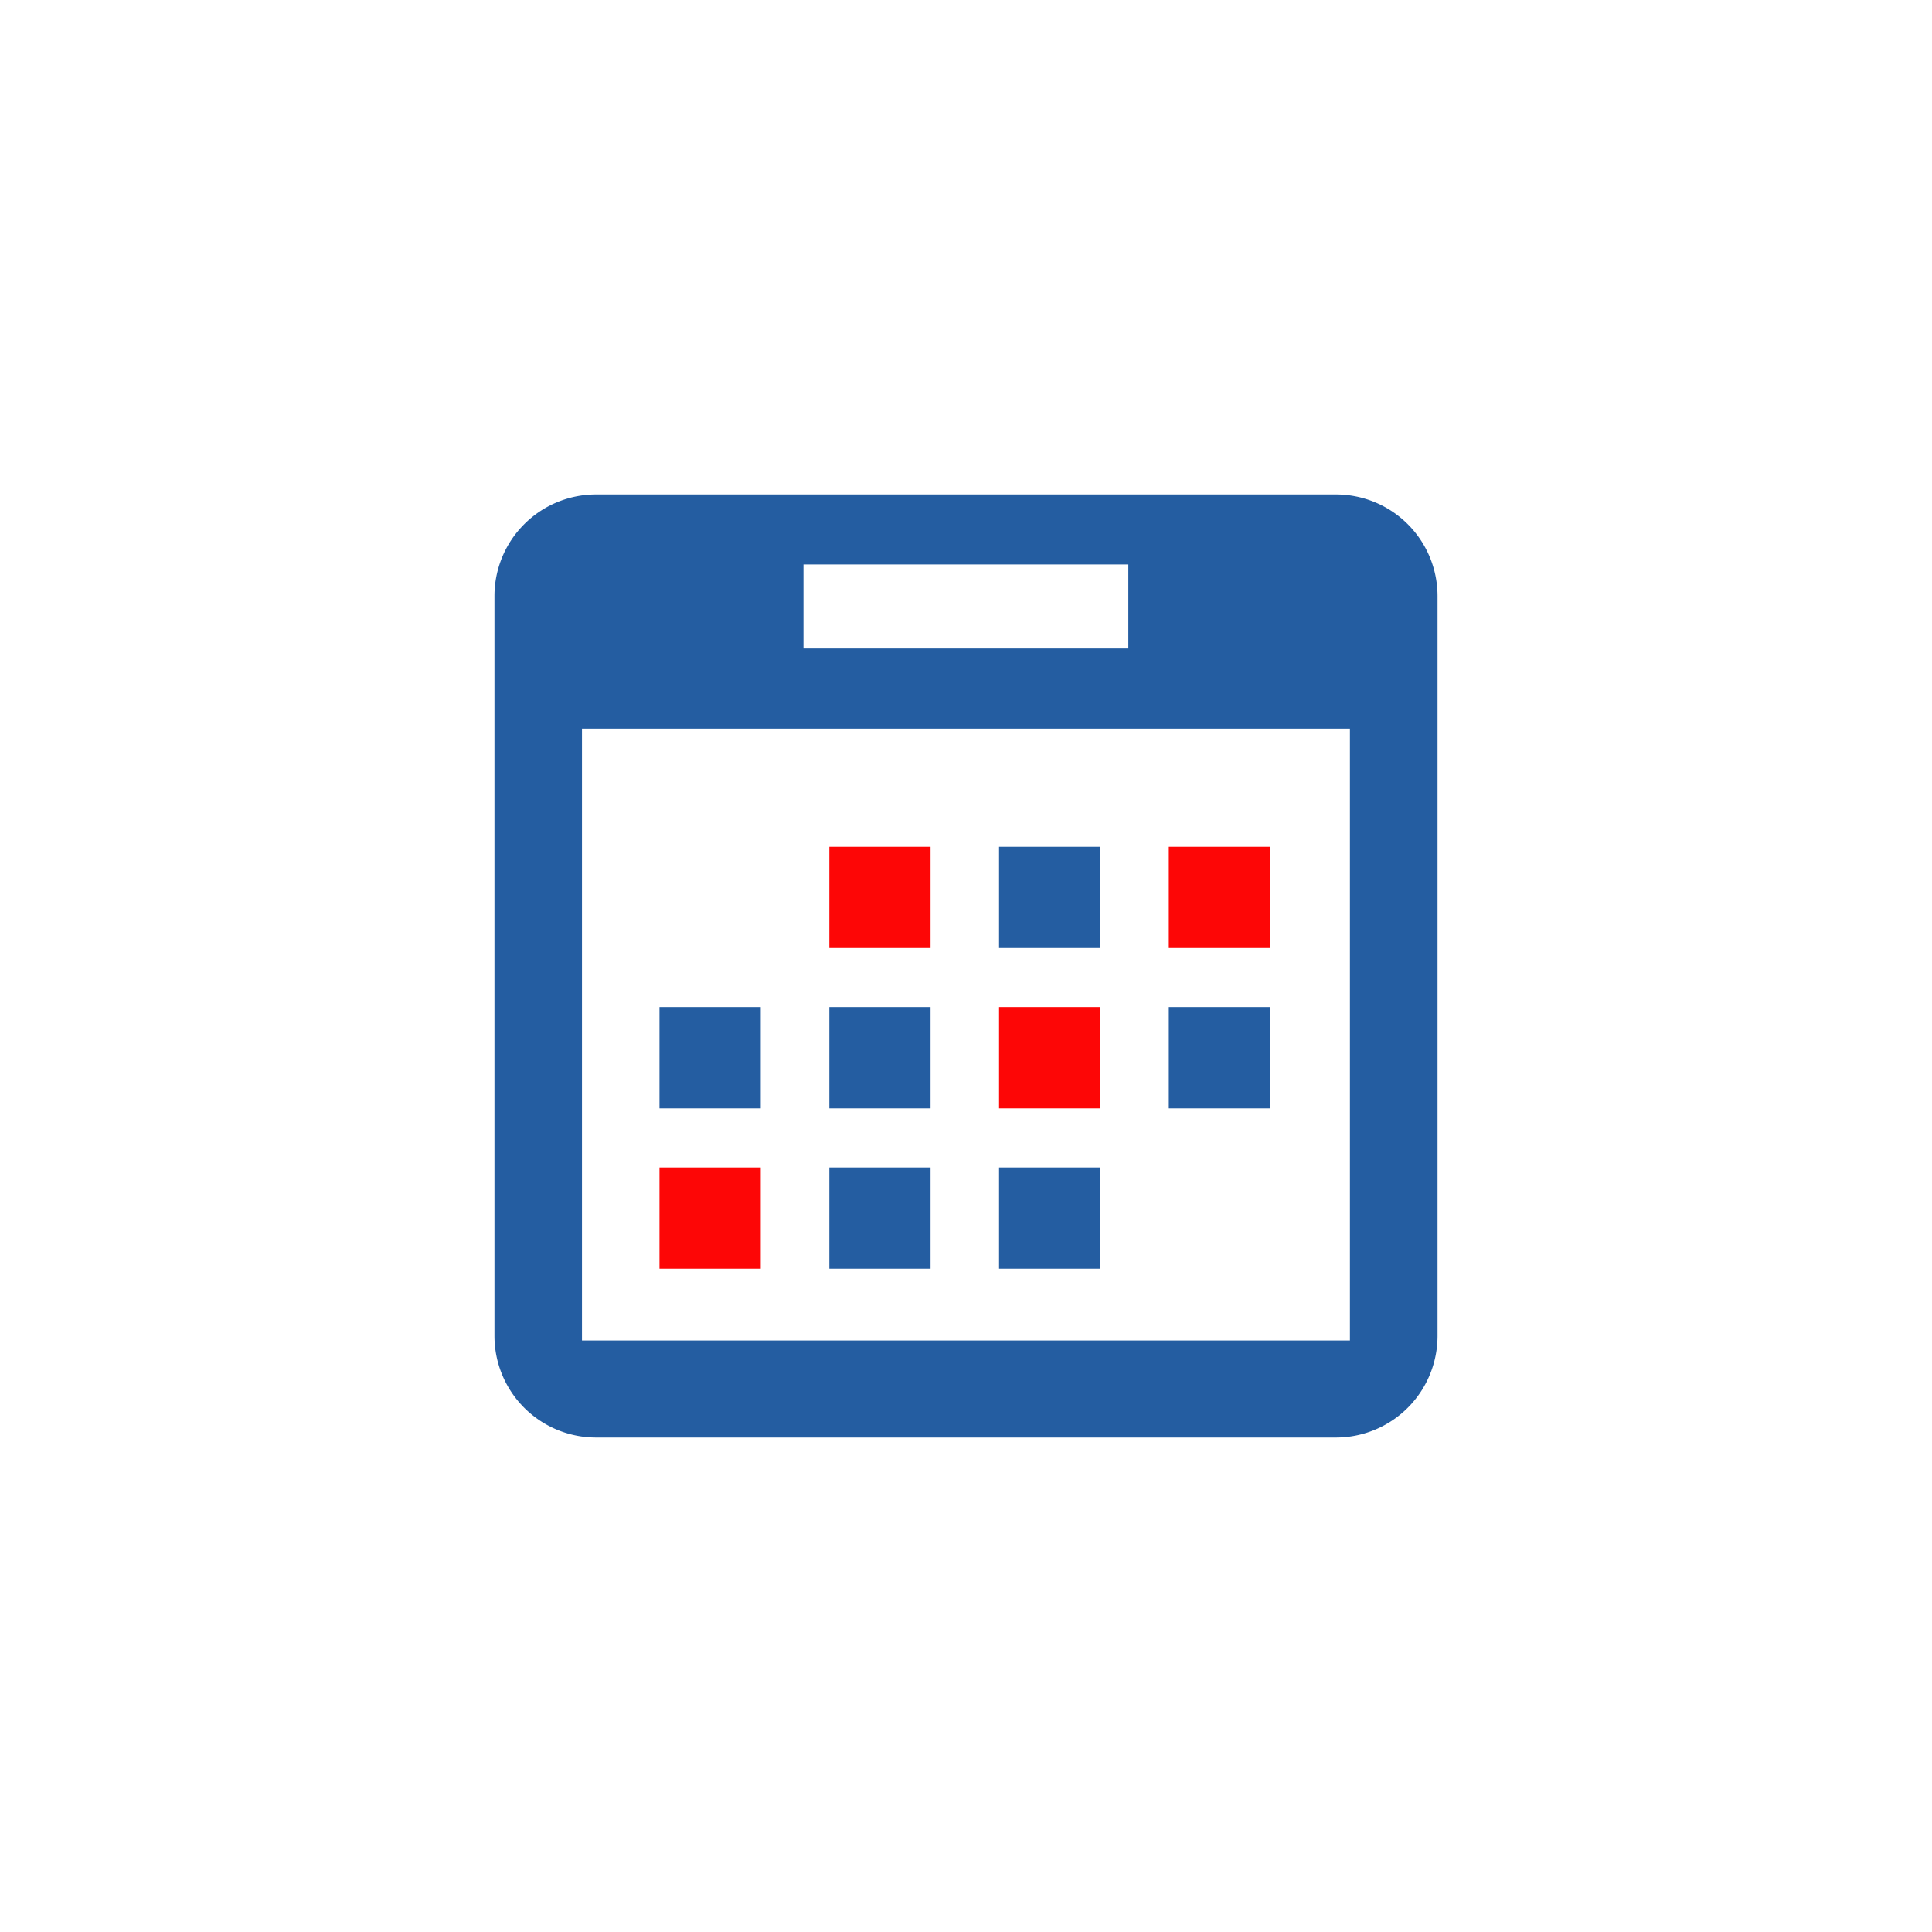 <svg id="all-events" xmlns="http://www.w3.org/2000/svg" width="100" height="100" viewBox="0 0 100 100">
  <rect id="Rectangle_91" data-name="Rectangle 91" width="100" height="100" fill="none"/>
  <g id="Group_13" data-name="Group 13" transform="translate(25.593 25.593)">
    <path id="Path_32" data-name="Path 32" d="M43.572,0H5.242A5.257,5.257,0,0,0,0,5.244V43.572a5.259,5.259,0,0,0,5.242,5.242H43.572a5.261,5.261,0,0,0,5.242-5.242V5.244A5.258,5.258,0,0,0,43.572,0ZM15.995,3.624H32.81V7.971H15.995ZM44.279,43.791H4.53V12.122H44.279V43.791Z" transform="translate(0 0)" fill="#245da1"/>
    <rect id="Rectangle_64" data-name="Rectangle 64" width="5.242" height="5.244" transform="translate(8.542 26.534)" fill="#245da1"/>
    <rect id="Rectangle_65" data-name="Rectangle 65" width="5.242" height="5.242" transform="translate(8.542 34.835)" fill="#fd0606"/>
    <rect id="Rectangle_66" data-name="Rectangle 66" width="5.239" height="5.242" transform="translate(17.334 18.236)" fill="#fd0606"/>
    <rect id="Rectangle_67" data-name="Rectangle 67" width="5.239" height="5.244" transform="translate(17.334 26.534)" fill="#245da1"/>
    <rect id="Rectangle_68" data-name="Rectangle 68" width="5.239" height="5.242" transform="translate(17.334 34.835)" fill="#245da1"/>
    <rect id="Rectangle_69" data-name="Rectangle 69" width="5.244" height="5.242" transform="translate(26.118 18.236)" fill="#245da1"/>
    <rect id="Rectangle_70" data-name="Rectangle 70" width="5.244" height="5.244" transform="translate(26.118 26.534)" fill="#fd0606"/>
    <rect id="Rectangle_71" data-name="Rectangle 71" width="5.244" height="5.242" transform="translate(26.118 34.835)" fill="#245da1"/>
    <rect id="Rectangle_72" data-name="Rectangle 72" width="5.244" height="5.242" transform="translate(34.904 18.236)" fill="#fd0606"/>
    <rect id="Rectangle_73" data-name="Rectangle 73" width="5.244" height="5.244" transform="translate(34.904 26.534)" fill="#245da1"/>
  </g>
</svg>
